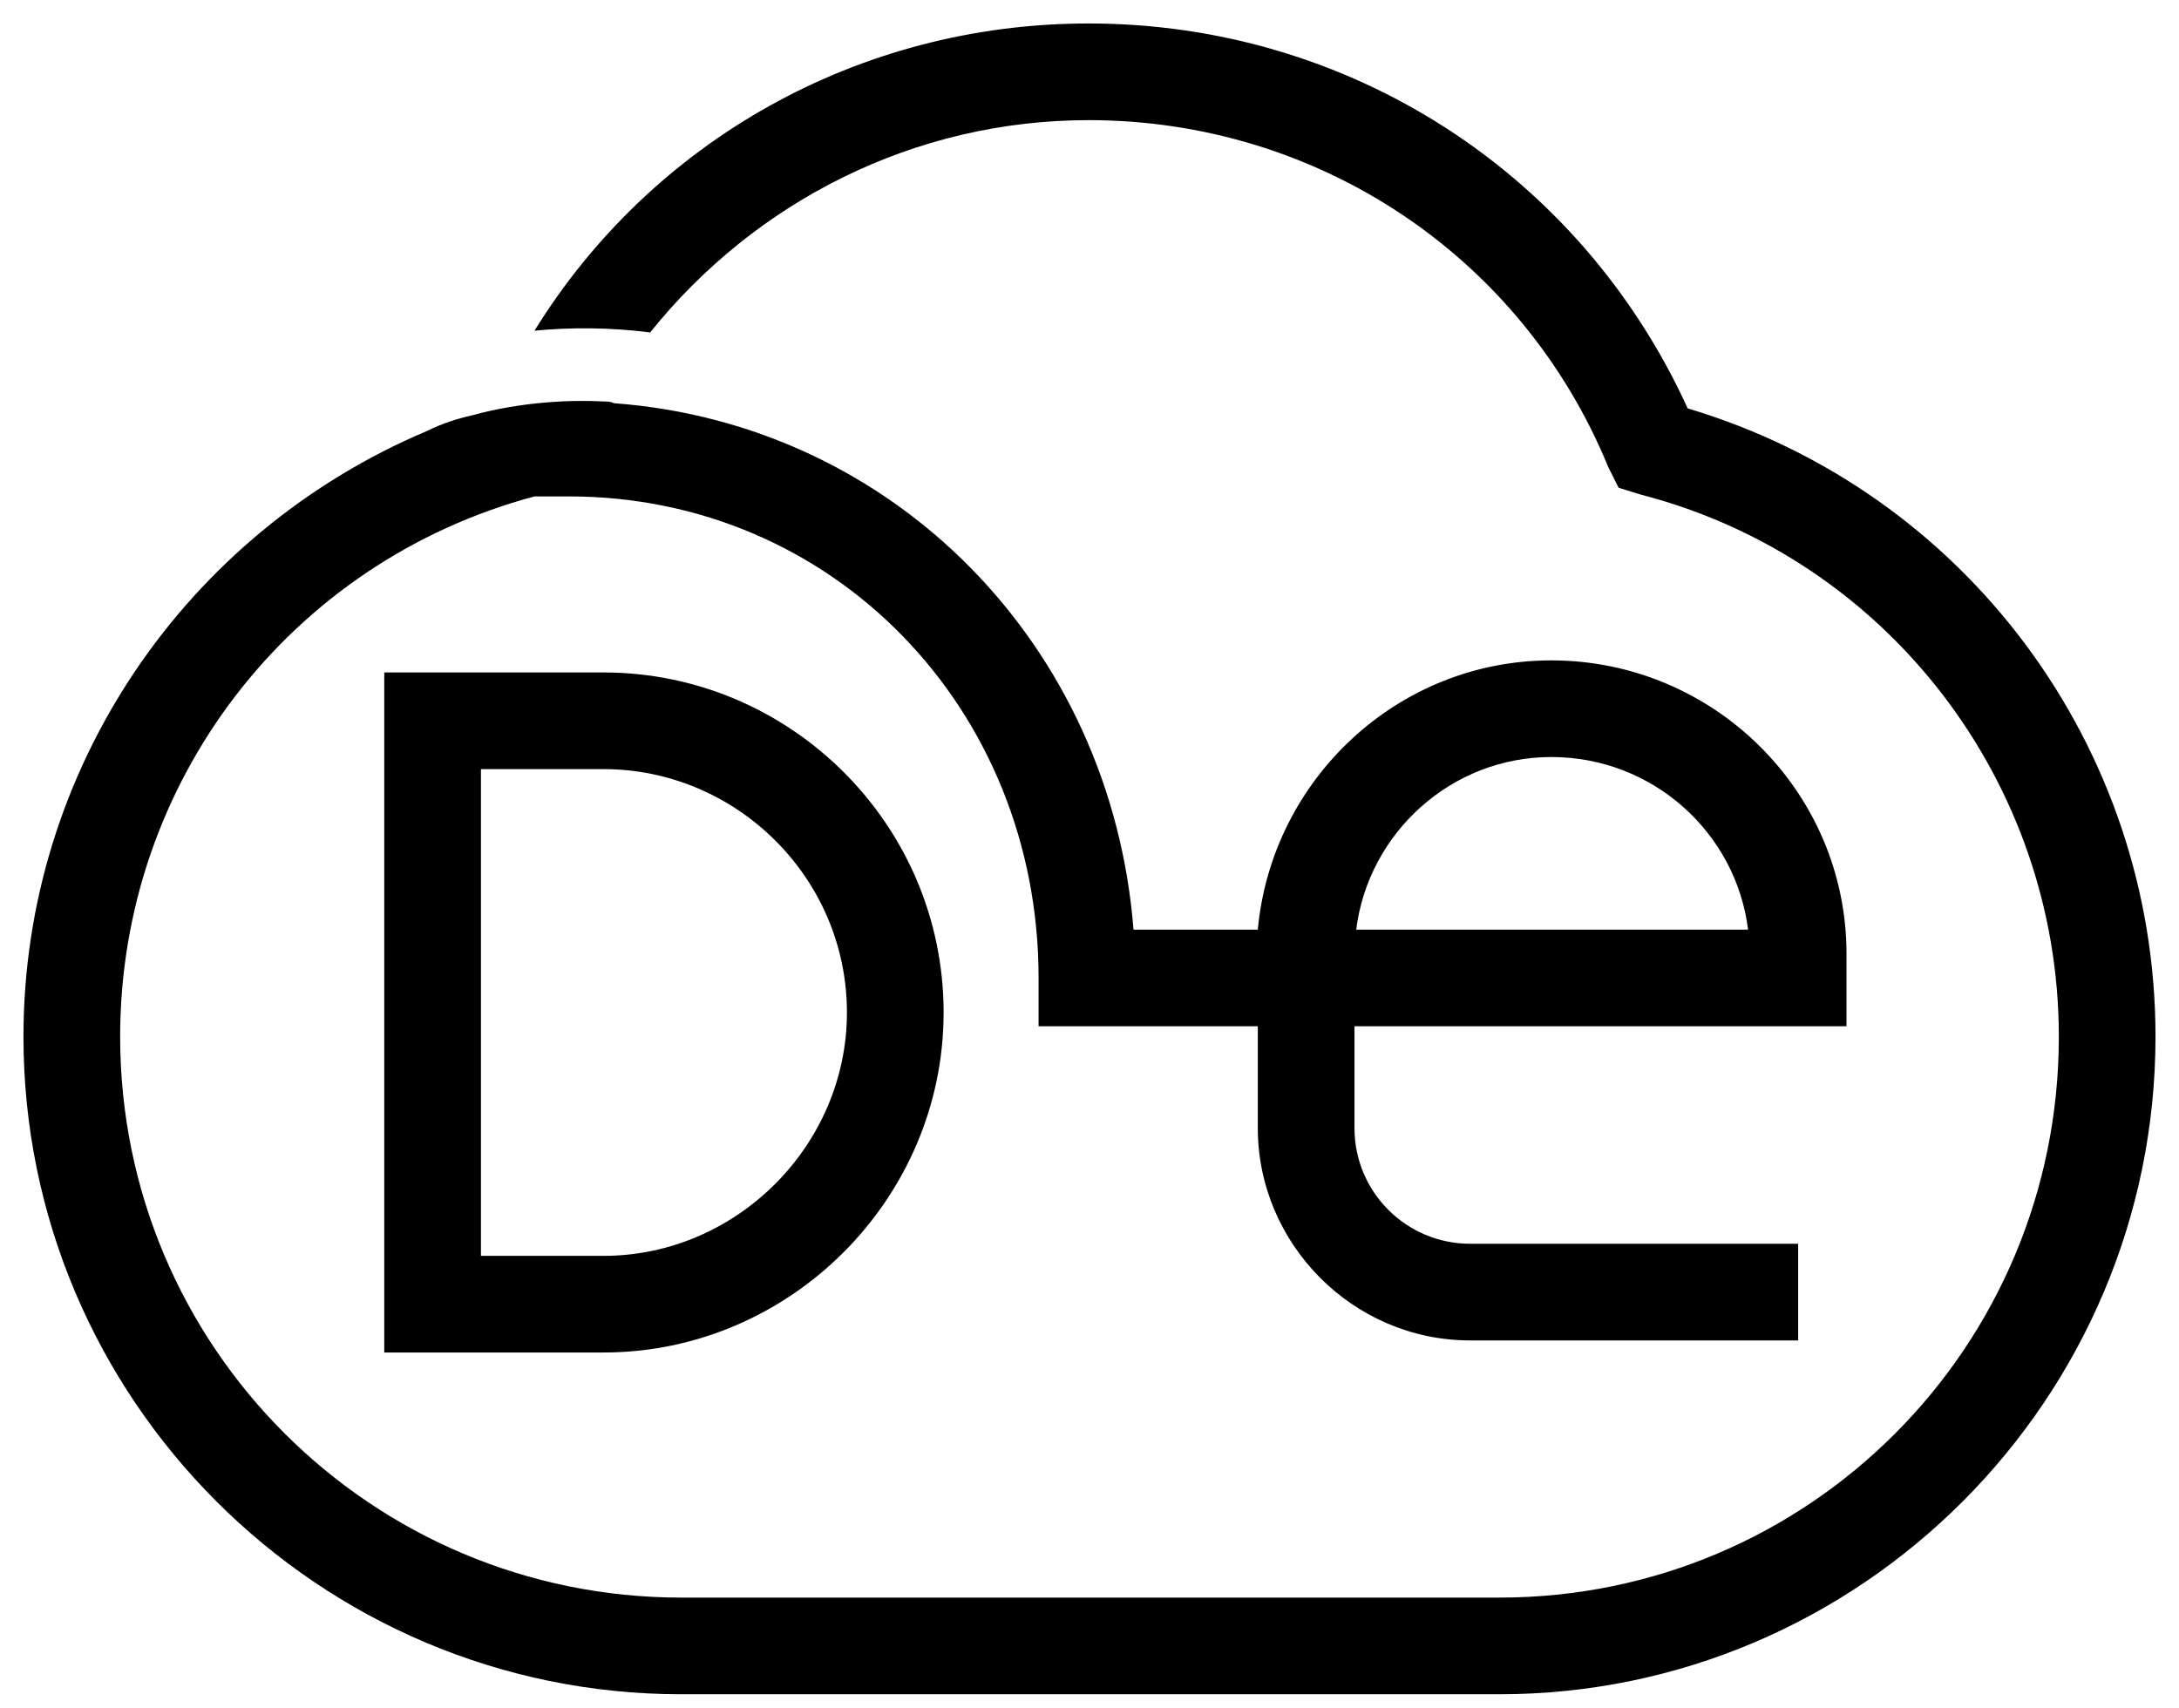 <?xml version="1.0" encoding="UTF-8" standalone="no"?>
<svg
   viewBox="0 0 185.654 145.517"
   height="145.517"
   width="185.654"
   xml:space="preserve"
   id="svg2"
   version="1.1"
   sodipodi:docname="favicon-black.svg"
   inkscape:version="1.2 (dc2aedaf03, 2022-05-15)"
   xmlns:inkscape="http://www.inkscape.org/namespaces/inkscape"
   xmlns:sodipodi="http://sodipodi.sourceforge.net/DTD/sodipodi-0.dtd"
   xmlns="http://www.w3.org/2000/svg"
   xmlns:svg="http://www.w3.org/2000/svg"
   xmlns:rdf="http://www.w3.org/1999/02/22-rdf-syntax-ns#"
   xmlns:cc="http://creativecommons.org/ns#"
   xmlns:dc="http://purl.org/dc/elements/1.1/"><title
     id="title1676">dyego.com.br</title><sodipodi:namedview
     id="namedview35"
     pagecolor="#ffffff"
     bordercolor="#000000"
     borderopacity="0.25"
     inkscape:showpageshadow="2"
     inkscape:pageopacity="0.0"
     inkscape:pagecheckerboard="0"
     inkscape:deskcolor="#d1d1d1"
     showgrid="false"
     inkscape:zoom="3.0547328"
     inkscape:cx="90.678962"
     inkscape:cy="115.55839"
     inkscape:window-width="1920"
     inkscape:window-height="1017"
     inkscape:window-x="-8"
     inkscape:window-y="-8"
     inkscape:window-maximized="1"
     inkscape:current-layer="svg2" /><defs
     id="defs6" /><g
     id="g1665"
     transform="translate(-107.228,-0.004)" /><g
     id="g254"
     style="fill:#000000"
     transform="translate(-105.228,1.996)"><path
       id="path66"
       style="fill:#000000;fill-opacity:1;fill-rule:nonzero;stroke:none;stroke-width:0.133"
       d="m 156.649,105.025 h -10.444 V 63.547 h 10.444 c 11.325,0 20.739,9.267 20.739,20.739 0,11.325 -9.413,20.74 -20.739,20.74 z m 0,-49.716 H 137.968 v 57.952 h 18.681 c 15.885,0 28.976,-13.091 28.976,-28.976 0,-16.032 -13.091,-28.976 -28.976,-28.976" /><path
       id="path68"
       style="fill:#000000;fill-opacity:1;fill-rule:nonzero;stroke:none;stroke-width:0.133"
       d="m 237.4,62.516 c 8.679,0 15.739,6.472 16.768,14.709 h -33.389 c 1.031,-8.237 8.091,-14.709 16.621,-14.709 z m 11.62,-29.711 c -9.12,-20.005 -28.829,-32.801 -51.039,-32.801 -19.564,0 -37.215,10.003 -47.216,26.183 2.941,-0.295 6.472,-0.295 9.856,0.147 8.972,-11.179 22.504,-18.092 37.36,-18.092 19.563,0 36.919,11.62 44.273,29.564 l 0.883,1.765 1.912,0.589 c 21.033,5.441 35.595,24.563 35.595,46.184 0,26.476 -21.328,47.804 -47.656,47.804 H 163.268 c -26.329,0 -47.803,-21.328 -47.803,-47.804 0,-21.621 14.415,-40.449 35.301,-46.037 h 2.941 c 22.505,0 40.009,18.092 40.009,41.037 v 4.117 h 18.679 v 8.679 c 0,9.855 8.091,18.092 18.093,18.092 h 27.945 v -8.237 h -27.945 c -5.444,0 -9.856,-4.412 -9.856,-9.855 v -8.679 h 41.92 v -6.176 c 0,-13.827 -11.325,-25.005 -25.152,-25.005 -13.091,0 -23.828,10.148 -25.005,22.945 H 201.805 C 199.893,52.956 181.36,34.128 157.532,32.363 c -0.295,-0.147 -0.588,-0.147 -0.883,-0.147 -2.648,-0.147 -6.913,0 -11.179,1.177 -1.324,0.295 -2.648,0.735 -3.825,1.323 -20.591,8.679 -34.418,28.831 -34.418,51.628 0,30.89 25.152,56.041 56.04,56.041 h 69.72 c 30.74,0 55.893,-25.152 55.893,-56.041 0,-24.711 -16.18,-46.479 -39.861,-53.539" /></g></svg>
